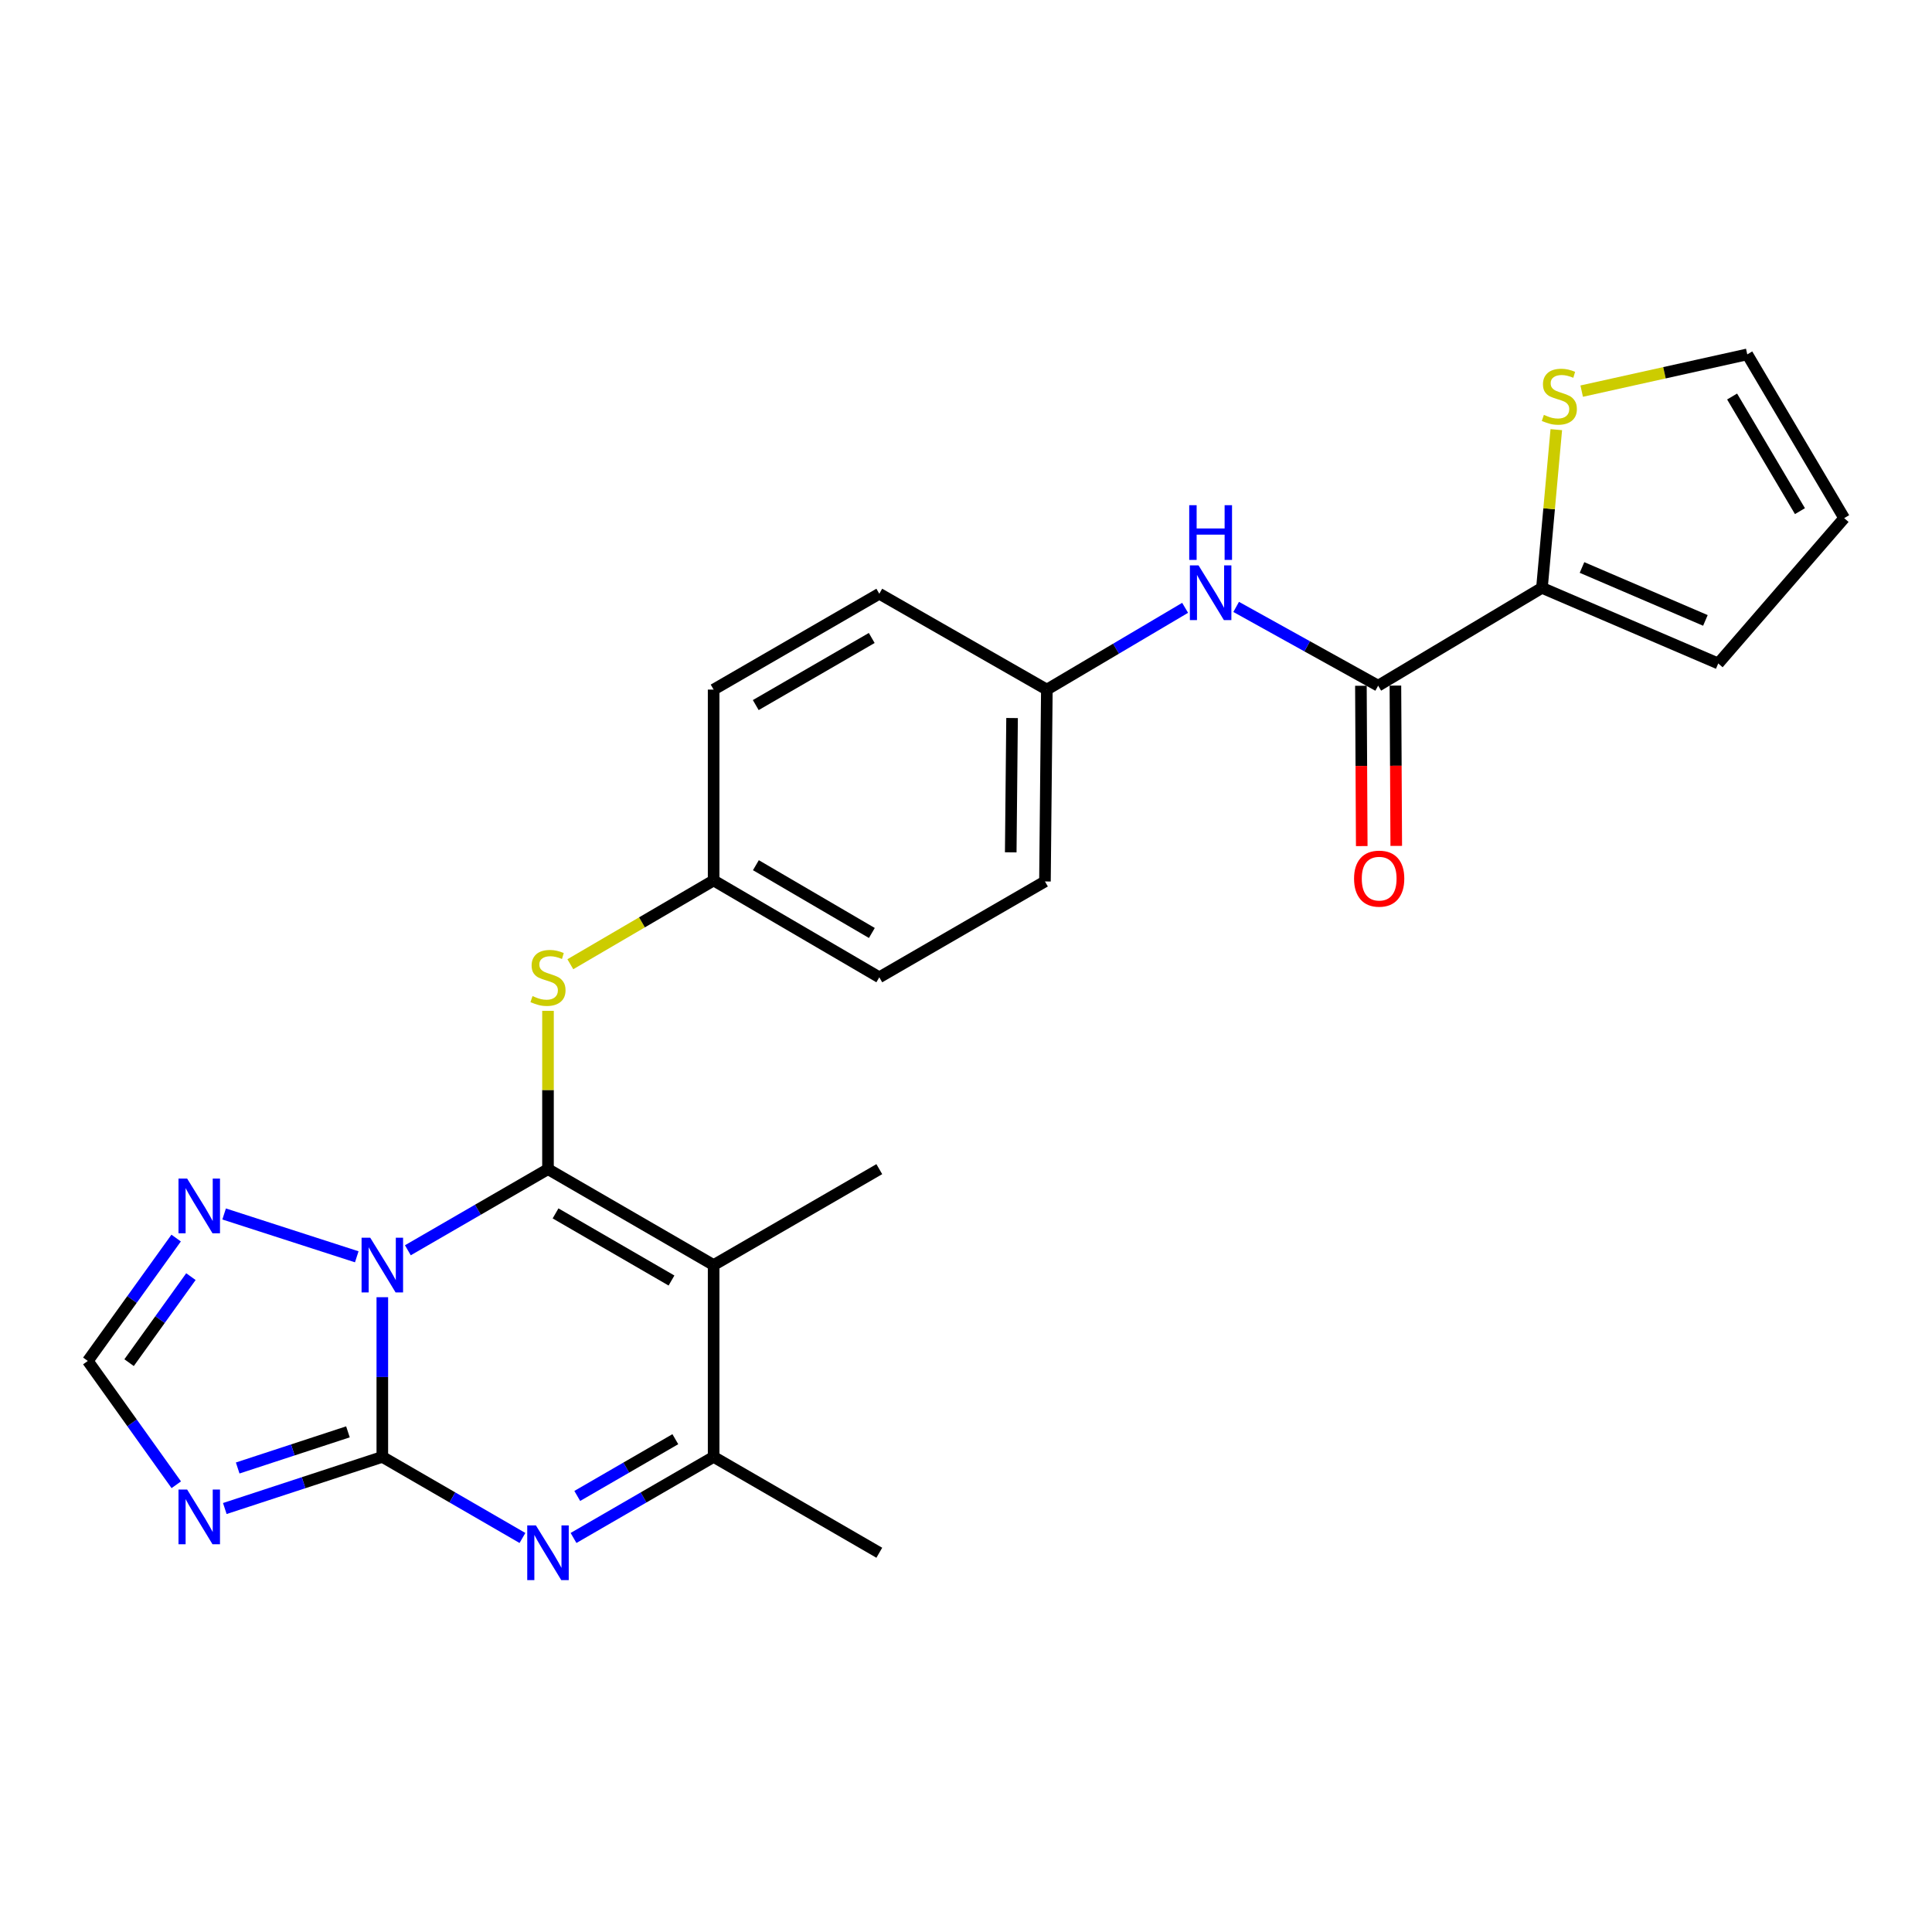 <?xml version='1.0' encoding='iso-8859-1'?>
<svg version='1.1' baseProfile='full'
              xmlns='http://www.w3.org/2000/svg'
                      xmlns:rdkit='http://www.rdkit.org/xml'
                      xmlns:xlink='http://www.w3.org/1999/xlink'
                  xml:space='preserve'
width='1000px' height='1000px' viewBox='0 0 1000 1000'>
<!-- END OF HEADER -->
<rect style='opacity:1.0;fill:#FFFFFF;stroke:none' width='1000' height='1000' x='0' y='0'> </rect>
<path class='bond-0' d='M 211.106,647.138 L 247.374,626.145' style='fill:none;fill-rule:evenodd;stroke:#0000FF;stroke-width:6px;stroke-linecap:butt;stroke-linejoin:miter;stroke-opacity:1' />
<path class='bond-0' d='M 247.374,626.145 L 283.641,605.151' style='fill:none;fill-rule:evenodd;stroke:#000000;stroke-width:6px;stroke-linecap:butt;stroke-linejoin:miter;stroke-opacity:1' />
<path class='bond-1' d='M 197.889,671.431 L 197.889,712.757' style='fill:none;fill-rule:evenodd;stroke:#0000FF;stroke-width:6px;stroke-linecap:butt;stroke-linejoin:miter;stroke-opacity:1' />
<path class='bond-1' d='M 197.889,712.757 L 197.889,754.083' style='fill:none;fill-rule:evenodd;stroke:#000000;stroke-width:6px;stroke-linecap:butt;stroke-linejoin:miter;stroke-opacity:1' />
<path class='bond-6' d='M 184.66,650.517 L 116.01,628.35' style='fill:none;fill-rule:evenodd;stroke:#0000FF;stroke-width:6px;stroke-linecap:butt;stroke-linejoin:miter;stroke-opacity:1' />
<path class='bond-2' d='M 283.641,605.151 L 369.373,654.789' style='fill:none;fill-rule:evenodd;stroke:#000000;stroke-width:6px;stroke-linecap:butt;stroke-linejoin:miter;stroke-opacity:1' />
<path class='bond-2' d='M 287.552,628.052 L 347.565,662.798' style='fill:none;fill-rule:evenodd;stroke:#000000;stroke-width:6px;stroke-linecap:butt;stroke-linejoin:miter;stroke-opacity:1' />
<path class='bond-8' d='M 283.641,605.151 L 283.641,564.18' style='fill:none;fill-rule:evenodd;stroke:#000000;stroke-width:6px;stroke-linecap:butt;stroke-linejoin:miter;stroke-opacity:1' />
<path class='bond-8' d='M 283.641,564.18 L 283.641,523.209' style='fill:none;fill-rule:evenodd;stroke:#CCCC00;stroke-width:6px;stroke-linecap:butt;stroke-linejoin:miter;stroke-opacity:1' />
<path class='bond-3' d='M 197.889,754.083 L 234.157,775.069' style='fill:none;fill-rule:evenodd;stroke:#000000;stroke-width:6px;stroke-linecap:butt;stroke-linejoin:miter;stroke-opacity:1' />
<path class='bond-3' d='M 234.157,775.069 L 270.424,796.054' style='fill:none;fill-rule:evenodd;stroke:#0000FF;stroke-width:6px;stroke-linecap:butt;stroke-linejoin:miter;stroke-opacity:1' />
<path class='bond-4' d='M 197.889,754.083 L 157.125,767.447' style='fill:none;fill-rule:evenodd;stroke:#000000;stroke-width:6px;stroke-linecap:butt;stroke-linejoin:miter;stroke-opacity:1' />
<path class='bond-4' d='M 157.125,767.447 L 116.362,780.81' style='fill:none;fill-rule:evenodd;stroke:#0000FF;stroke-width:6px;stroke-linecap:butt;stroke-linejoin:miter;stroke-opacity:1' />
<path class='bond-4' d='M 180.097,741.122 L 151.562,750.476' style='fill:none;fill-rule:evenodd;stroke:#000000;stroke-width:6px;stroke-linecap:butt;stroke-linejoin:miter;stroke-opacity:1' />
<path class='bond-4' d='M 151.562,750.476 L 123.028,759.831' style='fill:none;fill-rule:evenodd;stroke:#0000FF;stroke-width:6px;stroke-linecap:butt;stroke-linejoin:miter;stroke-opacity:1' />
<path class='bond-19' d='M 369.373,654.789 L 455.125,605.151' style='fill:none;fill-rule:evenodd;stroke:#000000;stroke-width:6px;stroke-linecap:butt;stroke-linejoin:miter;stroke-opacity:1' />
<path class='bond-26' d='M 369.373,654.789 L 369.373,754.083' style='fill:none;fill-rule:evenodd;stroke:#000000;stroke-width:6px;stroke-linecap:butt;stroke-linejoin:miter;stroke-opacity:1' />
<path class='bond-5' d='M 296.857,796.052 L 333.115,775.068' style='fill:none;fill-rule:evenodd;stroke:#0000FF;stroke-width:6px;stroke-linecap:butt;stroke-linejoin:miter;stroke-opacity:1' />
<path class='bond-5' d='M 333.115,775.068 L 369.373,754.083' style='fill:none;fill-rule:evenodd;stroke:#000000;stroke-width:6px;stroke-linecap:butt;stroke-linejoin:miter;stroke-opacity:1' />
<path class='bond-5' d='M 298.789,774.3 L 324.17,759.611' style='fill:none;fill-rule:evenodd;stroke:#0000FF;stroke-width:6px;stroke-linecap:butt;stroke-linejoin:miter;stroke-opacity:1' />
<path class='bond-5' d='M 324.17,759.611 L 349.55,744.922' style='fill:none;fill-rule:evenodd;stroke:#000000;stroke-width:6px;stroke-linecap:butt;stroke-linejoin:miter;stroke-opacity:1' />
<path class='bond-25' d='M 91.239,768.508 L 68.347,736.467' style='fill:none;fill-rule:evenodd;stroke:#0000FF;stroke-width:6px;stroke-linecap:butt;stroke-linejoin:miter;stroke-opacity:1' />
<path class='bond-25' d='M 68.347,736.467 L 45.455,704.426' style='fill:none;fill-rule:evenodd;stroke:#000000;stroke-width:6px;stroke-linecap:butt;stroke-linejoin:miter;stroke-opacity:1' />
<path class='bond-24' d='M 369.373,754.083 L 455.125,803.701' style='fill:none;fill-rule:evenodd;stroke:#000000;stroke-width:6px;stroke-linecap:butt;stroke-linejoin:miter;stroke-opacity:1' />
<path class='bond-9' d='M 91.174,640.821 L 68.314,672.624' style='fill:none;fill-rule:evenodd;stroke:#0000FF;stroke-width:6px;stroke-linecap:butt;stroke-linejoin:miter;stroke-opacity:1' />
<path class='bond-9' d='M 68.314,672.624 L 45.455,704.426' style='fill:none;fill-rule:evenodd;stroke:#000000;stroke-width:6px;stroke-linecap:butt;stroke-linejoin:miter;stroke-opacity:1' />
<path class='bond-9' d='M 98.818,660.785 L 82.816,683.047' style='fill:none;fill-rule:evenodd;stroke:#0000FF;stroke-width:6px;stroke-linecap:butt;stroke-linejoin:miter;stroke-opacity:1' />
<path class='bond-9' d='M 82.816,683.047 L 66.814,705.309' style='fill:none;fill-rule:evenodd;stroke:#000000;stroke-width:6px;stroke-linecap:butt;stroke-linejoin:miter;stroke-opacity:1' />
<path class='bond-7' d='M 713.333,354.91 L 676.585,334.522' style='fill:none;fill-rule:evenodd;stroke:#000000;stroke-width:6px;stroke-linecap:butt;stroke-linejoin:miter;stroke-opacity:1' />
<path class='bond-7' d='M 676.585,334.522 L 639.838,314.135' style='fill:none;fill-rule:evenodd;stroke:#0000FF;stroke-width:6px;stroke-linecap:butt;stroke-linejoin:miter;stroke-opacity:1' />
<path class='bond-10' d='M 713.333,354.91 L 798.113,304.271' style='fill:none;fill-rule:evenodd;stroke:#000000;stroke-width:6px;stroke-linecap:butt;stroke-linejoin:miter;stroke-opacity:1' />
<path class='bond-14' d='M 704.404,354.957 L 704.622,396.445' style='fill:none;fill-rule:evenodd;stroke:#000000;stroke-width:6px;stroke-linecap:butt;stroke-linejoin:miter;stroke-opacity:1' />
<path class='bond-14' d='M 704.622,396.445 L 704.841,437.933' style='fill:none;fill-rule:evenodd;stroke:#FF0000;stroke-width:6px;stroke-linecap:butt;stroke-linejoin:miter;stroke-opacity:1' />
<path class='bond-14' d='M 722.262,354.863 L 722.481,396.351' style='fill:none;fill-rule:evenodd;stroke:#000000;stroke-width:6px;stroke-linecap:butt;stroke-linejoin:miter;stroke-opacity:1' />
<path class='bond-14' d='M 722.481,396.351 L 722.699,437.839' style='fill:none;fill-rule:evenodd;stroke:#FF0000;stroke-width:6px;stroke-linecap:butt;stroke-linejoin:miter;stroke-opacity:1' />
<path class='bond-17' d='M 295.204,499.086 L 332.288,477.405' style='fill:none;fill-rule:evenodd;stroke:#CCCC00;stroke-width:6px;stroke-linecap:butt;stroke-linejoin:miter;stroke-opacity:1' />
<path class='bond-17' d='M 332.288,477.405 L 369.373,455.723' style='fill:none;fill-rule:evenodd;stroke:#000000;stroke-width:6px;stroke-linecap:butt;stroke-linejoin:miter;stroke-opacity:1' />
<path class='bond-12' d='M 798.113,304.271 L 801.824,263.329' style='fill:none;fill-rule:evenodd;stroke:#000000;stroke-width:6px;stroke-linecap:butt;stroke-linejoin:miter;stroke-opacity:1' />
<path class='bond-12' d='M 801.824,263.329 L 805.536,222.387' style='fill:none;fill-rule:evenodd;stroke:#CCCC00;stroke-width:6px;stroke-linecap:butt;stroke-linejoin:miter;stroke-opacity:1' />
<path class='bond-13' d='M 798.113,304.271 L 889.361,343.411' style='fill:none;fill-rule:evenodd;stroke:#000000;stroke-width:6px;stroke-linecap:butt;stroke-linejoin:miter;stroke-opacity:1' />
<path class='bond-13' d='M 818.84,293.729 L 882.714,321.127' style='fill:none;fill-rule:evenodd;stroke:#000000;stroke-width:6px;stroke-linecap:butt;stroke-linejoin:miter;stroke-opacity:1' />
<path class='bond-11' d='M 613.417,314.608 L 577.633,335.771' style='fill:none;fill-rule:evenodd;stroke:#0000FF;stroke-width:6px;stroke-linecap:butt;stroke-linejoin:miter;stroke-opacity:1' />
<path class='bond-11' d='M 577.633,335.771 L 541.849,356.934' style='fill:none;fill-rule:evenodd;stroke:#000000;stroke-width:6px;stroke-linecap:butt;stroke-linejoin:miter;stroke-opacity:1' />
<path class='bond-15' d='M 818.682,202.447 L 861.532,192.937' style='fill:none;fill-rule:evenodd;stroke:#CCCC00;stroke-width:6px;stroke-linecap:butt;stroke-linejoin:miter;stroke-opacity:1' />
<path class='bond-15' d='M 861.532,192.937 L 904.382,183.426' style='fill:none;fill-rule:evenodd;stroke:#000000;stroke-width:6px;stroke-linecap:butt;stroke-linejoin:miter;stroke-opacity:1' />
<path class='bond-16' d='M 889.361,343.411 L 954.545,268.186' style='fill:none;fill-rule:evenodd;stroke:#000000;stroke-width:6px;stroke-linecap:butt;stroke-linejoin:miter;stroke-opacity:1' />
<path class='bond-28' d='M 904.382,183.426 L 954.545,268.186' style='fill:none;fill-rule:evenodd;stroke:#000000;stroke-width:6px;stroke-linecap:butt;stroke-linejoin:miter;stroke-opacity:1' />
<path class='bond-28' d='M 896.538,205.236 L 931.652,264.568' style='fill:none;fill-rule:evenodd;stroke:#000000;stroke-width:6px;stroke-linecap:butt;stroke-linejoin:miter;stroke-opacity:1' />
<path class='bond-22' d='M 369.373,455.723 L 369.373,356.934' style='fill:none;fill-rule:evenodd;stroke:#000000;stroke-width:6px;stroke-linecap:butt;stroke-linejoin:miter;stroke-opacity:1' />
<path class='bond-23' d='M 369.373,455.723 L 455.125,505.847' style='fill:none;fill-rule:evenodd;stroke:#000000;stroke-width:6px;stroke-linecap:butt;stroke-linejoin:miter;stroke-opacity:1' />
<path class='bond-23' d='M 391.248,447.823 L 451.274,482.91' style='fill:none;fill-rule:evenodd;stroke:#000000;stroke-width:6px;stroke-linecap:butt;stroke-linejoin:miter;stroke-opacity:1' />
<path class='bond-18' d='M 541.849,356.934 L 540.867,456.239' style='fill:none;fill-rule:evenodd;stroke:#000000;stroke-width:6px;stroke-linecap:butt;stroke-linejoin:miter;stroke-opacity:1' />
<path class='bond-18' d='M 523.844,371.653 L 523.156,441.166' style='fill:none;fill-rule:evenodd;stroke:#000000;stroke-width:6px;stroke-linecap:butt;stroke-linejoin:miter;stroke-opacity:1' />
<path class='bond-27' d='M 541.849,356.934 L 455.125,307.316' style='fill:none;fill-rule:evenodd;stroke:#000000;stroke-width:6px;stroke-linecap:butt;stroke-linejoin:miter;stroke-opacity:1' />
<path class='bond-20' d='M 455.125,307.316 L 369.373,356.934' style='fill:none;fill-rule:evenodd;stroke:#000000;stroke-width:6px;stroke-linecap:butt;stroke-linejoin:miter;stroke-opacity:1' />
<path class='bond-20' d='M 451.206,330.217 L 391.18,364.949' style='fill:none;fill-rule:evenodd;stroke:#000000;stroke-width:6px;stroke-linecap:butt;stroke-linejoin:miter;stroke-opacity:1' />
<path class='bond-21' d='M 540.867,456.239 L 455.125,505.847' style='fill:none;fill-rule:evenodd;stroke:#000000;stroke-width:6px;stroke-linecap:butt;stroke-linejoin:miter;stroke-opacity:1' />
<path  class='atom-0' d='M 191.629 640.629
L 200.909 655.629
Q 201.829 657.109, 203.309 659.789
Q 204.789 662.469, 204.869 662.629
L 204.869 640.629
L 208.629 640.629
L 208.629 668.949
L 204.749 668.949
L 194.789 652.549
Q 193.629 650.629, 192.389 648.429
Q 191.189 646.229, 190.829 645.549
L 190.829 668.949
L 187.149 668.949
L 187.149 640.629
L 191.629 640.629
' fill='#0000FF'/>
<path  class='atom-4' d='M 277.381 789.541
L 286.661 804.541
Q 287.581 806.021, 289.061 808.701
Q 290.541 811.381, 290.621 811.541
L 290.621 789.541
L 294.381 789.541
L 294.381 817.861
L 290.501 817.861
L 280.541 801.461
Q 279.381 799.541, 278.141 797.341
Q 276.941 795.141, 276.581 794.461
L 276.581 817.861
L 272.901 817.861
L 272.901 789.541
L 277.381 789.541
' fill='#0000FF'/>
<path  class='atom-5' d='M 96.868 770.988
L 106.148 785.988
Q 107.068 787.468, 108.548 790.148
Q 110.028 792.828, 110.108 792.988
L 110.108 770.988
L 113.868 770.988
L 113.868 799.308
L 109.988 799.308
L 100.028 782.908
Q 98.868 780.988, 97.629 778.788
Q 96.428 776.588, 96.069 775.908
L 96.069 799.308
L 92.388 799.308
L 92.388 770.988
L 96.868 770.988
' fill='#0000FF'/>
<path  class='atom-7' d='M 96.868 610.031
L 106.148 625.031
Q 107.068 626.511, 108.548 629.191
Q 110.028 631.871, 110.108 632.031
L 110.108 610.031
L 113.868 610.031
L 113.868 638.351
L 109.988 638.351
L 100.028 621.951
Q 98.868 620.031, 97.629 617.831
Q 96.428 615.631, 96.069 614.951
L 96.069 638.351
L 92.388 638.351
L 92.388 610.031
L 96.868 610.031
' fill='#0000FF'/>
<path  class='atom-9' d='M 275.641 515.567
Q 275.961 515.687, 277.281 516.247
Q 278.601 516.807, 280.041 517.167
Q 281.521 517.487, 282.961 517.487
Q 285.641 517.487, 287.201 516.207
Q 288.761 514.887, 288.761 512.607
Q 288.761 511.047, 287.961 510.087
Q 287.201 509.127, 286.001 508.607
Q 284.801 508.087, 282.801 507.487
Q 280.281 506.727, 278.761 506.007
Q 277.281 505.287, 276.201 503.767
Q 275.161 502.247, 275.161 499.687
Q 275.161 496.127, 277.561 493.927
Q 280.001 491.727, 284.801 491.727
Q 288.081 491.727, 291.801 493.287
L 290.881 496.367
Q 287.481 494.967, 284.921 494.967
Q 282.161 494.967, 280.641 496.127
Q 279.121 497.247, 279.161 499.207
Q 279.161 500.727, 279.921 501.647
Q 280.721 502.567, 281.841 503.087
Q 283.001 503.607, 284.921 504.207
Q 287.481 505.007, 289.001 505.807
Q 290.521 506.607, 291.601 508.247
Q 292.721 509.847, 292.721 512.607
Q 292.721 516.527, 290.081 518.647
Q 287.481 520.727, 283.121 520.727
Q 280.601 520.727, 278.681 520.167
Q 276.801 519.647, 274.561 518.727
L 275.641 515.567
' fill='#CCCC00'/>
<path  class='atom-12' d='M 620.359 292.641
L 629.639 307.641
Q 630.559 309.121, 632.039 311.801
Q 633.519 314.481, 633.599 314.641
L 633.599 292.641
L 637.359 292.641
L 637.359 320.961
L 633.479 320.961
L 623.519 304.561
Q 622.359 302.641, 621.119 300.441
Q 619.919 298.241, 619.559 297.561
L 619.559 320.961
L 615.879 320.961
L 615.879 292.641
L 620.359 292.641
' fill='#0000FF'/>
<path  class='atom-12' d='M 615.539 261.489
L 619.379 261.489
L 619.379 273.529
L 633.859 273.529
L 633.859 261.489
L 637.699 261.489
L 637.699 289.809
L 633.859 289.809
L 633.859 276.729
L 619.379 276.729
L 619.379 289.809
L 615.539 289.809
L 615.539 261.489
' fill='#0000FF'/>
<path  class='atom-13' d='M 799.111 214.735
Q 799.431 214.855, 800.751 215.415
Q 802.071 215.975, 803.511 216.335
Q 804.991 216.655, 806.431 216.655
Q 809.111 216.655, 810.671 215.375
Q 812.231 214.055, 812.231 211.775
Q 812.231 210.215, 811.431 209.255
Q 810.671 208.295, 809.471 207.775
Q 808.271 207.255, 806.271 206.655
Q 803.751 205.895, 802.231 205.175
Q 800.751 204.455, 799.671 202.935
Q 798.631 201.415, 798.631 198.855
Q 798.631 195.295, 801.031 193.095
Q 803.471 190.895, 808.271 190.895
Q 811.551 190.895, 815.271 192.455
L 814.351 195.535
Q 810.951 194.135, 808.391 194.135
Q 805.631 194.135, 804.111 195.295
Q 802.591 196.415, 802.631 198.375
Q 802.631 199.895, 803.391 200.815
Q 804.191 201.735, 805.311 202.255
Q 806.471 202.775, 808.391 203.375
Q 810.951 204.175, 812.471 204.975
Q 813.991 205.775, 815.071 207.415
Q 816.191 209.015, 816.191 211.775
Q 816.191 215.695, 813.551 217.815
Q 810.951 219.895, 806.591 219.895
Q 804.071 219.895, 802.151 219.335
Q 800.271 218.815, 798.031 217.895
L 799.111 214.735
' fill='#CCCC00'/>
<path  class='atom-15' d='M 700.859 454.781
Q 700.859 447.981, 704.219 444.181
Q 707.579 440.381, 713.859 440.381
Q 720.139 440.381, 723.499 444.181
Q 726.859 447.981, 726.859 454.781
Q 726.859 461.661, 723.459 465.581
Q 720.059 469.461, 713.859 469.461
Q 707.619 469.461, 704.219 465.581
Q 700.859 461.701, 700.859 454.781
M 713.859 466.261
Q 718.179 466.261, 720.499 463.381
Q 722.859 460.461, 722.859 454.781
Q 722.859 449.221, 720.499 446.421
Q 718.179 443.581, 713.859 443.581
Q 709.539 443.581, 707.179 446.381
Q 704.859 449.181, 704.859 454.781
Q 704.859 460.501, 707.179 463.381
Q 709.539 466.261, 713.859 466.261
' fill='#FF0000'/>
</svg>
